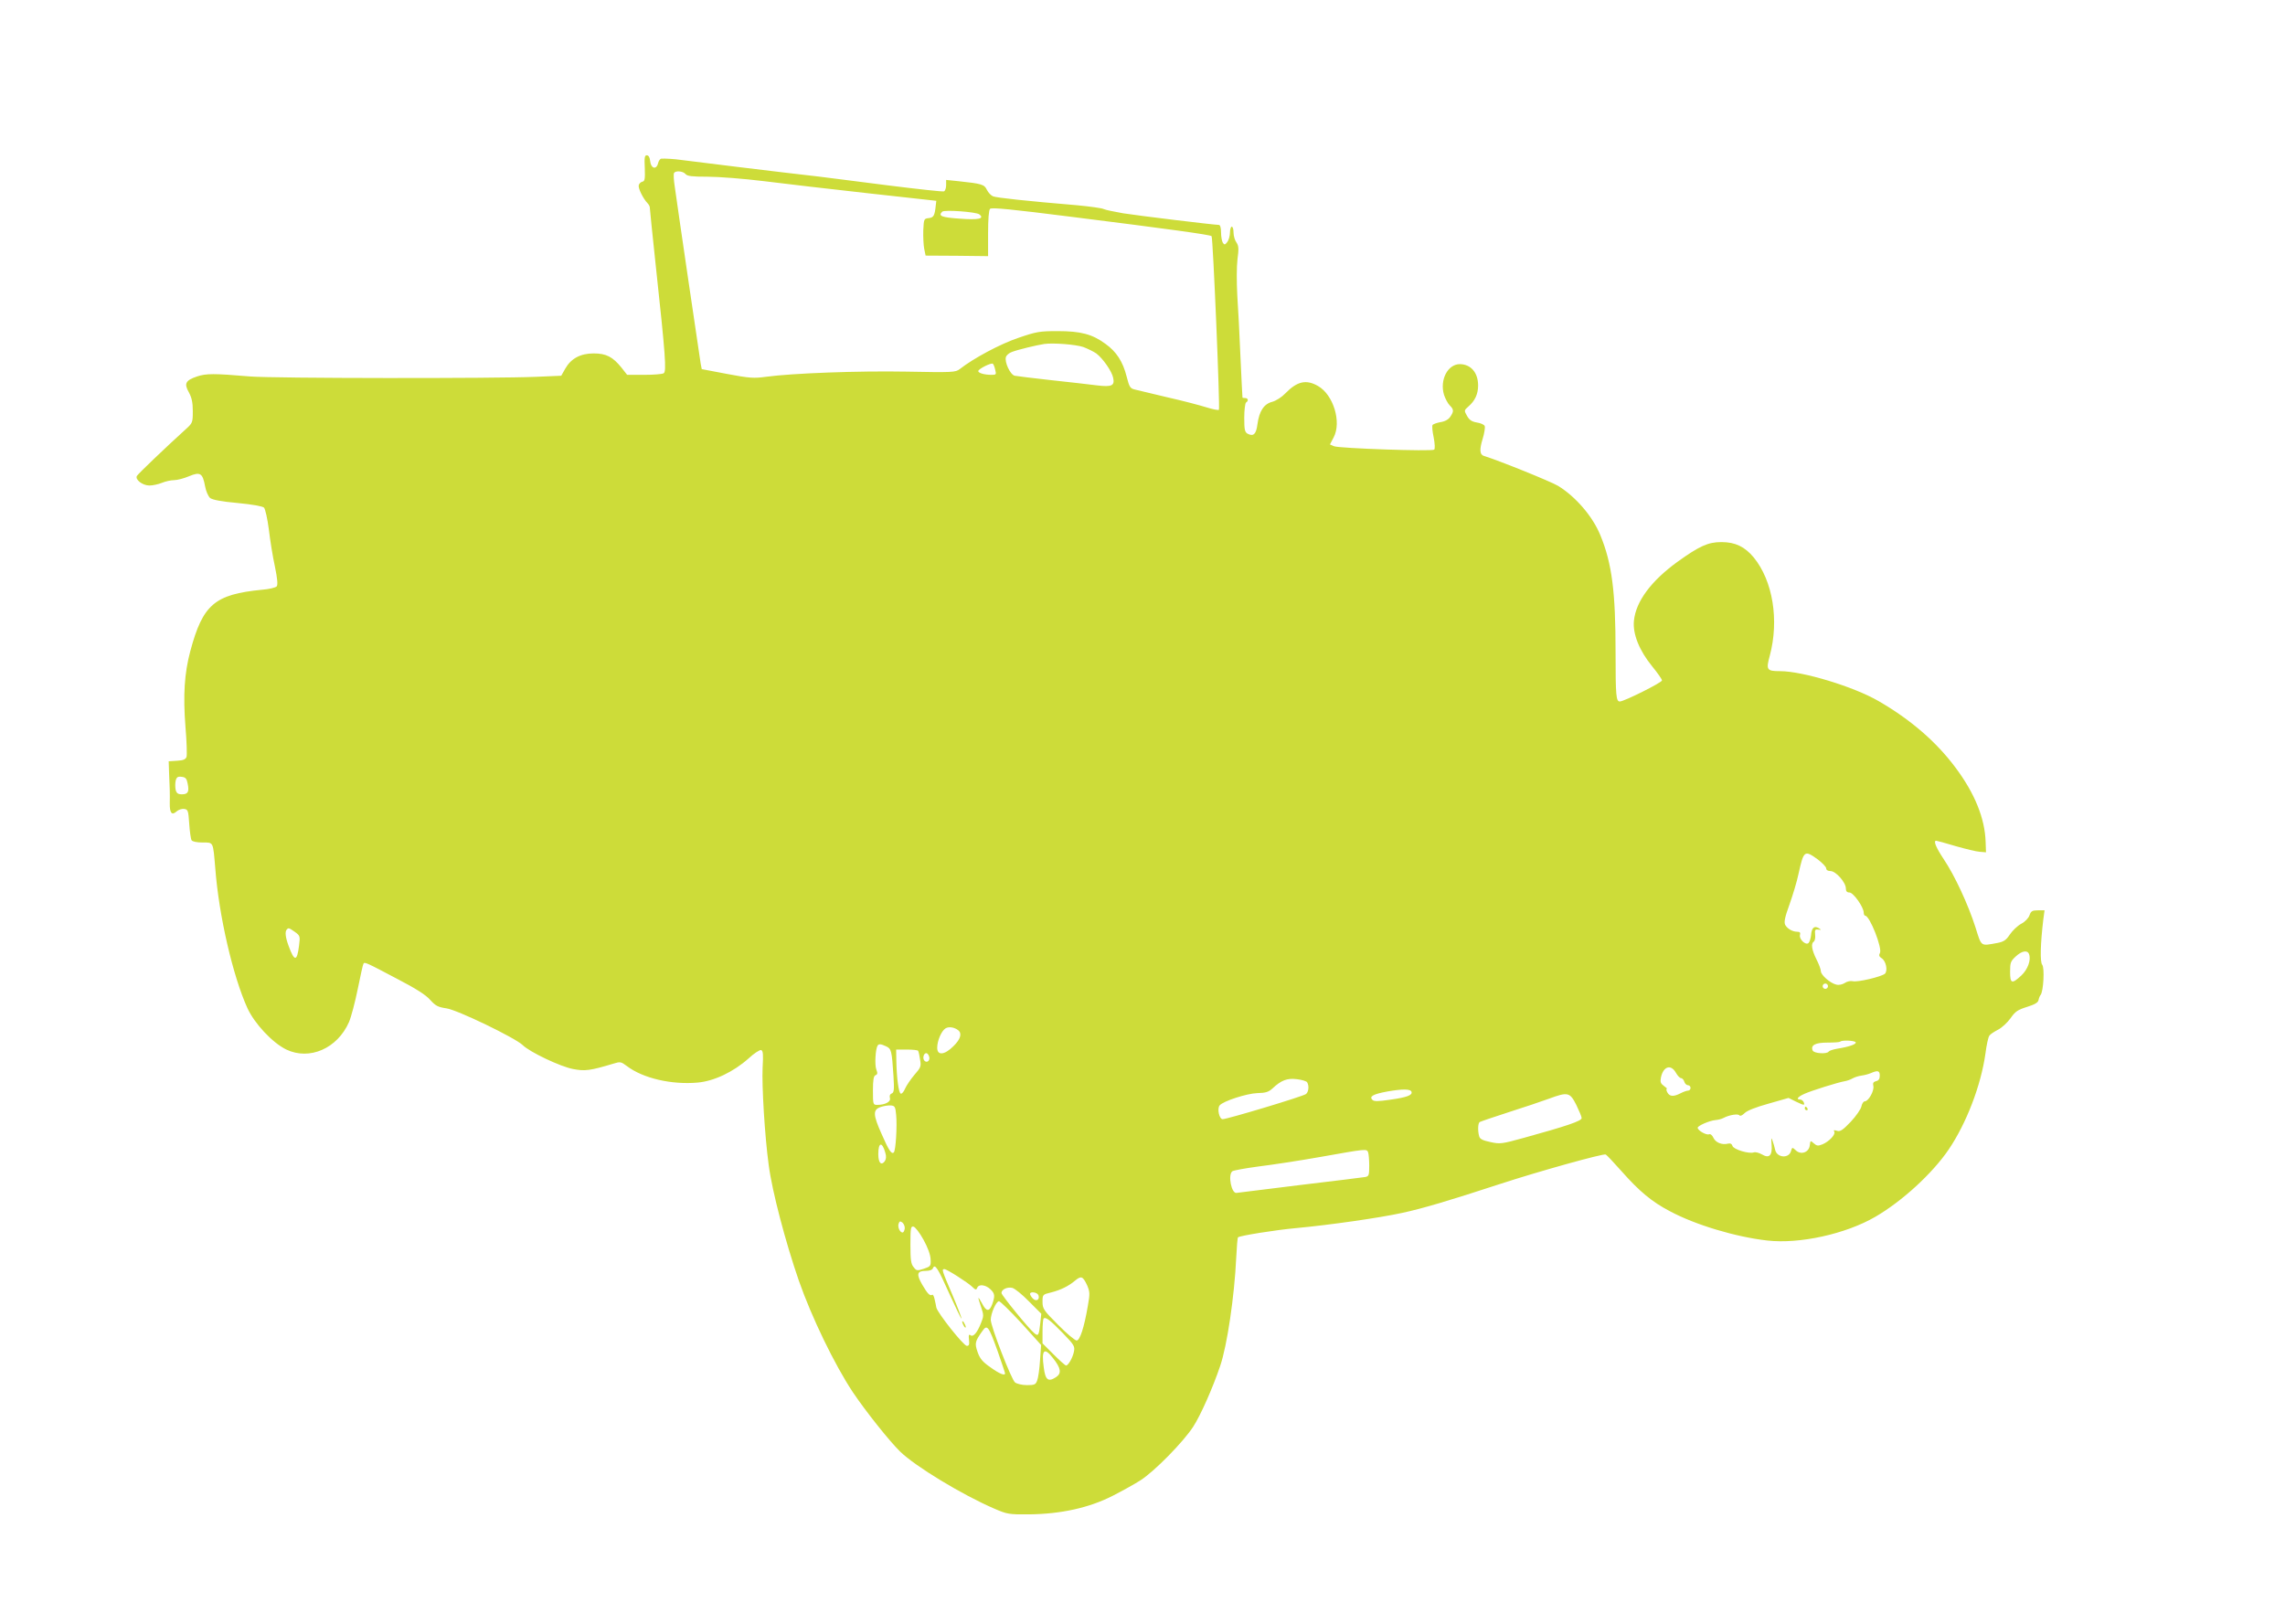 <?xml version="1.0" standalone="no"?>
<!DOCTYPE svg PUBLIC "-//W3C//DTD SVG 20010904//EN"
 "http://www.w3.org/TR/2001/REC-SVG-20010904/DTD/svg10.dtd">
<svg version="1.0" xmlns="http://www.w3.org/2000/svg"
 width="1280pt" height="910pt" viewBox="0 0 1280 910"
 preserveAspectRatio="xMidYMid meet">
<g transform="translate(0,910) scale(0.1,-0.1)"
fill="#cddc39" stroke="none">
<path d="M3612 8158 c2 -62 0 -73 -14 -76 -9 -2 -18 -11 -20 -20 -4 -17 25
-75 49 -100 7 -7 13 -18 13 -24 0 -6 15 -155 34 -332 54 -499 60 -587 44 -597
-7 -5 -56 -9 -109 -9 l-96 0 -32 41 c-49 60 -85 79 -156 79 -74 0 -127 -29
-159 -86 l-22 -39 -139 -6 c-227 -10 -1480 -9 -1605 2 -201 17 -245 17 -296 0
-65 -22 -74 -40 -46 -89 16 -30 22 -56 22 -105 0 -65 -1 -67 -42 -104 -106
-96 -264 -247 -271 -259 -12 -20 31 -54 70 -54 19 0 50 7 70 15 19 8 50 15 68
15 18 0 56 10 84 22 63 26 76 18 90 -57 5 -28 18 -56 28 -65 13 -10 63 -20
154 -28 83 -8 139 -18 148 -26 7 -8 19 -61 27 -122 7 -60 22 -154 34 -208 14
-68 17 -103 10 -111 -6 -7 -43 -16 -83 -19 -265 -26 -331 -83 -401 -344 -33
-124 -41 -246 -27 -425 7 -81 9 -157 6 -167 -5 -14 -17 -20 -53 -22 l-47 -3 2
-60 c4 -84 5 -123 4 -175 -1 -55 12 -70 38 -46 11 10 30 16 43 14 21 -3 23 -9
28 -83 3 -44 9 -86 13 -92 5 -8 30 -13 62 -13 62 0 58 7 71 -145 20 -265 99
-605 180 -783 40 -87 140 -194 218 -232 130 -62 286 6 351 154 12 28 34 111
49 185 15 74 29 138 32 142 6 11 15 7 189 -85 104 -54 161 -90 185 -118 30
-33 43 -40 90 -47 61 -8 387 -166 428 -206 39 -39 212 -121 282 -134 67 -13
96 -9 226 30 38 12 43 11 75 -13 90 -69 251 -106 397 -93 92 8 201 60 285 135
31 29 64 50 71 47 11 -4 12 -26 8 -98 -5 -101 12 -384 34 -545 19 -148 94
-432 169 -649 72 -206 200 -470 302 -624 72 -107 203 -272 265 -333 85 -83
349 -243 528 -320 72 -31 81 -33 195 -32 179 2 337 37 468 104 55 28 125 67
156 87 78 50 239 214 295 300 42 65 109 216 151 340 39 114 80 391 90 607 3
60 7 111 10 114 9 9 214 42 328 52 184 17 464 57 592 85 116 25 264 69 545
161 220 72 583 173 595 166 7 -4 45 -45 87 -92 101 -114 170 -172 271 -225
143 -77 370 -145 548 -165 179 -20 437 36 604 133 150 87 320 243 411 377 99
146 181 359 206 538 6 48 16 93 22 100 5 8 27 22 48 33 22 11 53 40 71 65 26
38 41 47 92 63 42 13 61 24 64 37 2 11 7 24 12 30 16 20 23 152 9 169 -13 16
-10 119 6 253 l7 52 -37 0 c-31 0 -39 -4 -47 -27 -5 -16 -25 -37 -46 -48 -21
-11 -49 -38 -64 -60 -22 -33 -35 -41 -71 -48 -95 -17 -87 -23 -122 88 -41 128
-116 290 -178 382 -43 65 -59 103 -42 103 3 0 52 -13 108 -30 56 -16 117 -31
136 -32 l35 -3 -2 58 c-4 132 -61 273 -169 417 -107 144 -253 270 -432 373
-138 80 -424 167 -551 167 -74 0 -79 7 -57 87 53 199 17 419 -90 550 -50 60
-103 86 -181 86 -75 0 -123 -22 -247 -111 -147 -107 -232 -221 -243 -329 -8
-74 30 -168 102 -256 30 -37 55 -72 55 -79 0 -12 -213 -118 -236 -118 -21 0
-24 30 -24 276 0 339 -20 497 -85 655 -43 106 -139 217 -237 277 -42 25 -329
141 -416 168 -23 7 -25 35 -7 94 10 32 15 65 12 73 -3 8 -23 17 -44 20 -29 5
-42 14 -55 37 -17 30 -17 31 8 53 36 31 54 69 54 117 0 72 -40 119 -102 120
-68 0 -114 -88 -89 -172 7 -21 21 -48 32 -59 23 -23 24 -33 3 -64 -10 -15 -29
-26 -55 -30 -21 -4 -41 -11 -44 -16 -4 -5 -1 -36 6 -69 7 -36 8 -65 3 -69 -12
-11 -532 7 -561 19 l-23 10 21 40 c45 86 -2 238 -87 287 -67 39 -118 27 -184
-41 -19 -20 -51 -41 -73 -47 -47 -12 -73 -52 -83 -125 -7 -56 -22 -71 -55 -54
-16 9 -19 22 -19 90 0 43 5 82 10 85 15 9 12 25 -5 25 -8 0 -15 1 -15 3 -1 1
-5 101 -11 222 -5 121 -13 279 -18 350 -4 75 -4 161 1 202 8 60 7 76 -6 95 -9
12 -16 37 -16 55 0 18 -4 33 -10 33 -5 0 -10 -15 -10 -33 0 -18 -7 -42 -15
-53 -13 -16 -16 -17 -25 -4 -5 8 -10 34 -10 58 0 26 -5 42 -12 42 -26 0 -447
51 -536 65 -51 9 -100 19 -110 24 -9 5 -75 14 -147 21 -286 24 -451 42 -472
50 -12 5 -27 21 -35 37 -14 30 -29 34 -160 48 l-68 7 0 -30 c0 -16 -6 -32 -12
-34 -7 -3 -150 13 -318 34 -168 22 -341 43 -385 49 -197 22 -743 89 -770 93
-33 5 -93 9 -111 7 -7 -1 -15 -13 -18 -27 -10 -37 -40 -28 -44 14 -2 21 -9 32
-19 32 -12 0 -14 -13 -11 -72z m228 -33 c10 -12 37 -15 124 -15 61 0 203 -11
316 -25 113 -14 376 -45 585 -68 l380 -42 -3 -25 c-6 -59 -12 -69 -40 -72 -26
-3 -27 -5 -30 -68 -1 -36 1 -82 5 -103 l8 -39 175 -1 175 -2 0 127 c0 81 4
131 11 138 9 9 126 -3 458 -45 535 -67 775 -100 783 -108 8 -9 48 -965 41
-973 -4 -3 -35 3 -70 14 -35 11 -133 37 -218 56 -85 20 -168 40 -184 44 -25 6
-30 14 -45 73 -21 83 -57 139 -119 183 -73 54 -139 71 -267 71 -101 0 -119 -3
-221 -38 -101 -34 -252 -115 -328 -175 -24 -18 -38 -19 -298 -14 -270 5 -641
-9 -788 -29 -65 -9 -91 -8 -217 16 l-142 27 -6 31 c-5 31 -126 851 -145 990
-6 38 -8 73 -4 78 8 14 50 11 64 -6z m1646 -226 c30 -24 -2 -32 -110 -24 -102
7 -122 15 -98 39 11 12 191 -1 208 -15z m582 -743 c24 -9 57 -25 73 -36 36
-27 88 -100 95 -138 9 -43 -9 -51 -91 -41 -38 5 -153 18 -255 29 -102 11 -195
23 -206 25 -25 6 -58 77 -49 105 3 10 18 23 33 28 29 12 141 39 182 45 52 7
177 -3 218 -17z m-493 -128 c7 -26 5 -28 -21 -28 -39 0 -74 10 -74 21 0 12 74
49 82 41 4 -4 10 -19 13 -34z m-4524 -2317 c10 -47 2 -61 -32 -61 -22 0 -30 6
-35 25 -3 14 -3 37 0 51 5 20 12 25 33 22 22 -2 29 -10 34 -37z m9132 -426
c26 -20 47 -42 47 -50 0 -9 9 -15 24 -15 30 0 86 -64 86 -97 0 -16 6 -23 20
-23 22 0 79 -81 80 -112 0 -10 4 -18 8 -18 26 0 97 -182 83 -209 -7 -12 -5
-20 9 -29 25 -15 36 -70 19 -87 -19 -17 -154 -49 -180 -42 -12 3 -32 -1 -45
-10 -14 -9 -34 -13 -48 -9 -34 8 -86 54 -86 75 0 10 -11 40 -25 67 -26 52 -32
89 -14 99 5 4 9 21 7 38 -3 27 0 32 17 29 19 -2 19 -2 2 9 -25 14 -39 0 -42
-41 -2 -18 -8 -37 -14 -43 -15 -15 -54 21 -48 45 4 13 -1 18 -15 18 -27 0 -56
17 -68 39 -7 15 -2 42 24 113 18 51 42 129 51 173 29 131 33 134 108 80z
m-8531 -406 c29 -21 30 -24 23 -78 -11 -89 -26 -89 -58 -1 -18 48 -22 82 -10
93 9 10 12 9 45 -14z m9714 -124 c13 -32 -7 -87 -44 -121 -52 -48 -62 -45 -62
22 0 50 3 59 31 85 34 32 66 38 75 14z m-1126 -180 c0 -8 -7 -15 -15 -15 -8 0
-15 7 -15 15 0 8 7 15 15 15 8 0 15 -7 15 -15z m-4872 -247 c22 -18 13 -50
-27 -89 -50 -50 -91 -54 -91 -9 0 40 24 95 47 109 19 11 49 6 71 -11z m5027
-67 c6 -11 -39 -26 -102 -36 -24 -4 -45 -11 -49 -16 -9 -16 -84 -11 -90 6 -12
30 15 44 83 44 36 0 68 2 71 5 9 10 80 7 87 -3z m-5431 -23 c29 -13 32 -25 41
-166 5 -78 3 -93 -10 -98 -10 -4 -13 -13 -10 -25 7 -21 -26 -39 -71 -39 -23 0
-24 2 -24 80 0 61 4 82 14 86 12 5 13 11 5 32 -10 25 -5 115 7 134 7 11 18 10
48 -4z m179 -25 c3 -5 8 -27 11 -49 7 -38 4 -45 -32 -86 -21 -25 -44 -59 -52
-77 -7 -17 -18 -30 -24 -28 -12 4 -23 86 -25 185 l-1 62 59 0 c33 0 62 -3 64
-7z m61 -30 c9 -22 -10 -41 -25 -26 -13 13 -5 43 10 43 5 0 12 -8 15 -17z
m4184 -93 c9 -16 22 -30 29 -30 6 0 15 -9 18 -20 3 -11 13 -20 21 -20 8 0 14
-7 14 -15 0 -8 -6 -15 -14 -15 -7 0 -27 -7 -42 -15 -39 -20 -61 -19 -74 5 -6
11 -7 20 -3 20 4 0 -3 7 -16 16 -18 13 -22 22 -17 47 13 63 56 77 84 27z
m1142 -16 c0 -18 -6 -28 -21 -31 -15 -4 -19 -11 -15 -27 6 -26 -27 -86 -48
-86 -7 0 -16 -13 -19 -29 -3 -15 -30 -54 -60 -86 -45 -47 -59 -56 -77 -50 -16
5 -20 4 -15 -5 9 -15 -28 -55 -66 -71 -25 -10 -32 -9 -49 6 -18 16 -19 16 -22
-11 -4 -40 -49 -56 -78 -29 -20 19 -21 18 -27 -3 -11 -44 -79 -39 -89 6 -3 15
-10 38 -15 52 -7 20 -8 15 -5 -22 5 -62 -13 -80 -55 -55 -16 9 -36 14 -44 11
-26 -10 -114 16 -120 36 -4 12 -12 16 -25 13 -33 -9 -70 6 -82 33 -7 15 -17
23 -25 19 -16 -5 -63 22 -63 37 0 11 66 40 100 43 14 1 34 6 45 12 32 17 83
25 89 14 4 -5 16 0 29 13 14 14 62 33 134 53 l112 32 40 -20 c48 -23 52 -23
45 -4 -4 8 -12 15 -20 15 -25 0 -14 15 24 32 37 17 190 65 227 71 11 2 30 8
42 15 12 7 34 14 50 16 15 2 39 8 53 14 39 17 50 14 50 -14z m-3208 -37 c12
-19 9 -54 -6 -66 -15 -13 -441 -141 -467 -141 -19 0 -32 58 -17 77 19 24 152
67 211 69 47 1 63 6 85 26 49 46 82 59 137 52 27 -3 53 -11 57 -17z m585 -54
c6 -19 -27 -31 -120 -44 -68 -10 -90 -10 -99 -1 -19 19 2 32 83 47 86 15 131
15 136 -2z m923 -73 c16 -33 30 -66 30 -74 0 -16 -82 -44 -325 -111 -123 -34
-133 -35 -187 -23 -43 9 -58 17 -62 32 -9 32 -7 74 3 80 5 3 78 28 162 55 85
27 186 61 224 75 108 40 119 37 155 -34z m-3810 -56 c6 -61 -2 -199 -13 -210
-12 -13 -28 10 -68 102 -49 109 -50 137 -6 152 17 6 43 10 57 9 22 -2 26 -7
30 -53z m-61 -211 c7 -22 5 -37 -3 -49 -20 -26 -36 -8 -36 40 0 67 21 72 39 9z
m2705 1 c3 -9 6 -42 6 -75 0 -53 -2 -59 -22 -63 -13 -2 -178 -23 -366 -45
-189 -23 -349 -43 -355 -44 -28 -6 -50 100 -24 121 6 5 73 17 147 27 74 9 232
33 350 54 254 45 256 46 264 25z m-2596 -428 c-2 -12 -7 -21 -12 -21 -15 0
-29 31 -22 50 5 14 9 15 22 5 8 -8 14 -23 12 -34z m105 -61 c24 -43 39 -85 40
-110 2 -38 0 -40 -38 -53 -37 -12 -41 -12 -57 9 -15 17 -18 41 -18 126 0 94 2
104 17 101 10 -2 35 -35 56 -73z m146 -305 c35 -77 65 -139 67 -137 2 2 -21
62 -51 133 -58 136 -61 144 -45 144 14 0 131 -75 156 -99 18 -18 23 -19 28 -6
8 22 46 18 73 -7 26 -24 28 -38 11 -85 -16 -43 -33 -42 -57 5 -25 46 -26 40
-5 -21 15 -44 15 -51 -1 -90 -21 -54 -44 -80 -59 -67 -9 6 -11 0 -8 -25 3 -27
1 -35 -12 -35 -18 0 -164 184 -171 215 -2 11 -6 33 -10 48 -3 15 -9 26 -13 23
-13 -8 -26 6 -56 57 -34 59 -29 77 19 77 23 0 38 6 41 15 11 27 28 1 93 -145z
m771 49 c15 -36 16 -47 4 -114 -21 -124 -45 -195 -63 -195 -9 0 -56 39 -104
88 -81 81 -87 90 -87 129 0 40 1 41 47 52 55 14 98 35 136 67 34 28 43 24 67
-27z m-326 -90 l69 -69 -6 -56 c-7 -65 -11 -72 -33 -53 -32 26 -184 213 -184
225 0 20 32 35 60 29 14 -3 56 -37 94 -76z m53 35 c9 -25 -12 -38 -31 -19 -9
9 -16 21 -16 26 0 15 40 10 47 -7z m-96 -156 l111 -123 -6 -86 c-3 -48 -10
-98 -16 -113 -8 -23 -15 -26 -57 -26 -27 0 -56 7 -67 15 -20 15 -136 314 -136
351 0 35 30 104 46 104 7 0 63 -55 125 -122z m233 -57 c63 -65 68 -74 62 -103
-7 -35 -32 -78 -44 -78 -5 0 -36 28 -70 62 l-62 62 0 66 c0 37 3 70 6 73 11
11 37 -9 108 -82z m-365 -102 c22 -64 41 -119 41 -123 0 -15 -31 -3 -82 34
-45 31 -59 49 -72 86 -17 49 -14 59 27 117 27 39 35 28 86 -114z m309 -37 c45
-56 50 -86 18 -107 -44 -29 -60 -17 -69 53 -14 100 2 117 51 54z"/>
<path d="M10110 2890 c0 -5 5 -10 11 -10 5 0 7 5 4 10 -3 6 -8 10 -11 10 -2 0
-4 -4 -4 -10z"/>
<path d="M5390 1695 c0 -5 5 -17 10 -25 5 -8 10 -10 10 -5 0 6 -5 17 -10 25
-5 8 -10 11 -10 5z"/>
</g>
</svg>
